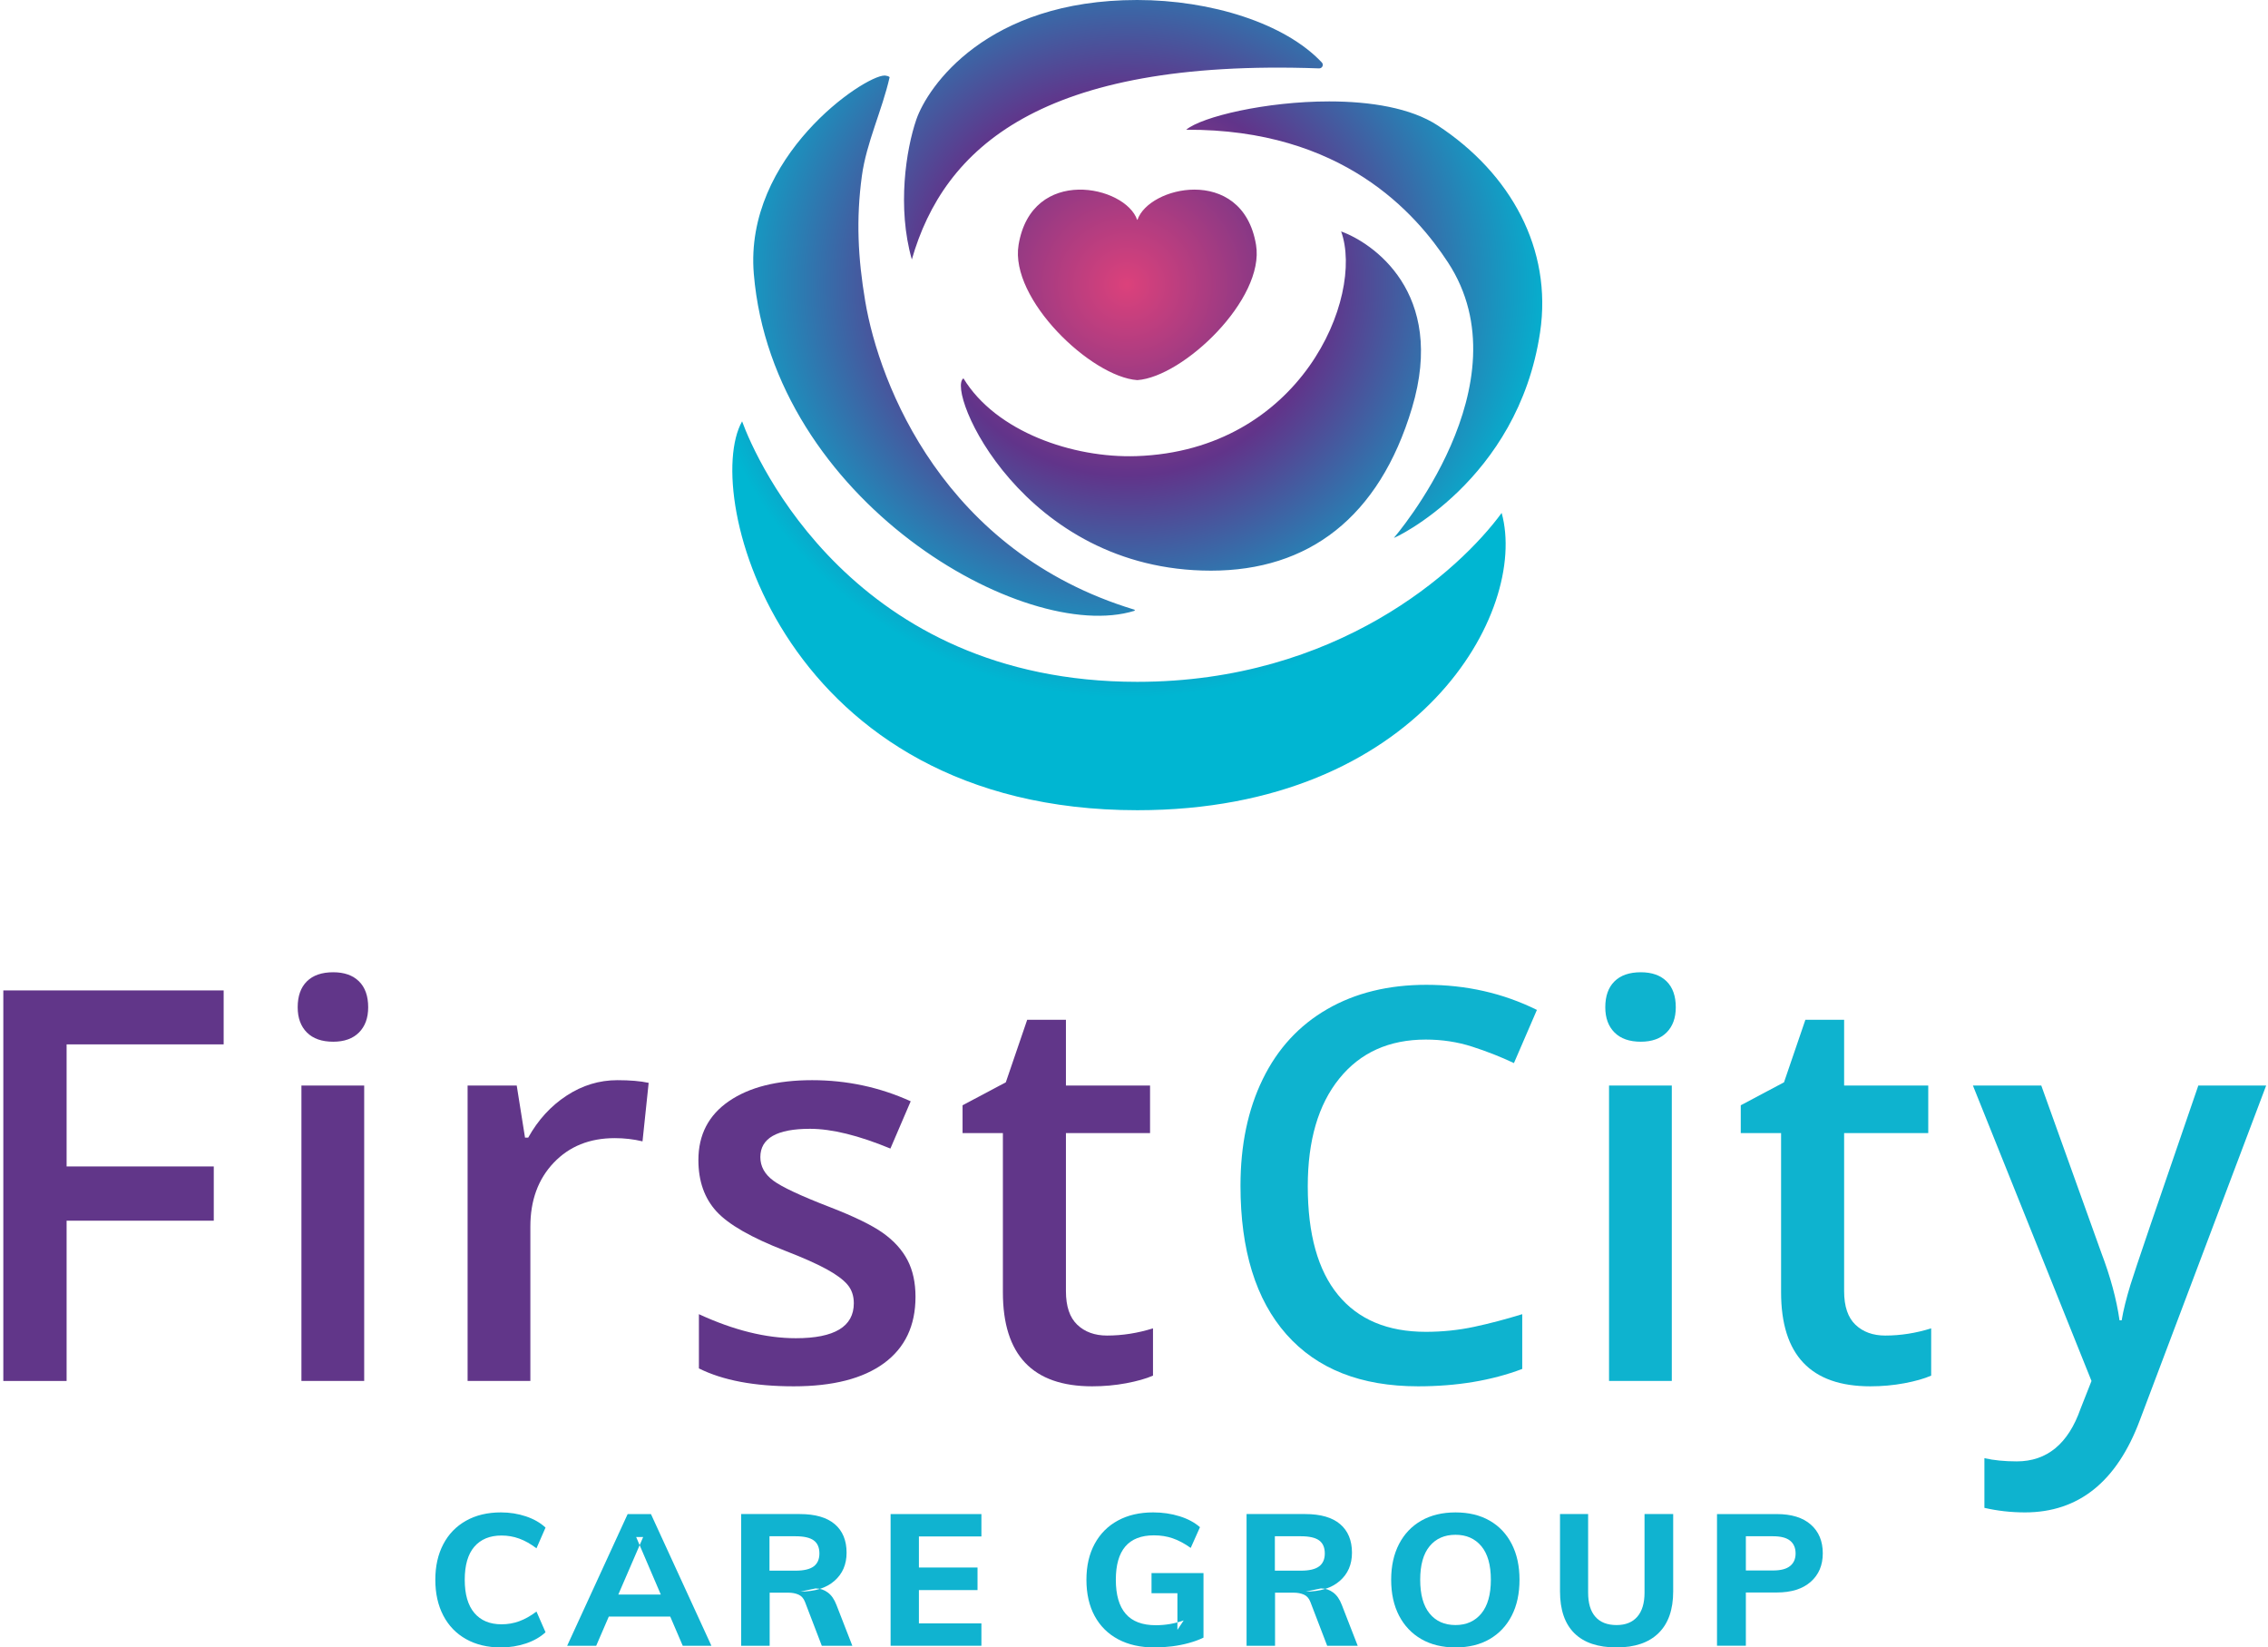 <?xml version="1.0" encoding="UTF-8"?>
<svg width="168px" height="122px" viewBox="0 0 168 122" version="1.1" xmlns="http://www.w3.org/2000/svg" xmlns:xlink="http://www.w3.org/1999/xlink">
    <title>4786F9D0-6646-4B14-A349-EA25E1FFC1D7</title>
    <defs>
        <radialGradient cx="50%" cy="35.175%" fx="50%" fy="35.175%" r="50.743%" gradientTransform="translate(0.5,0.352),scale(1,1),rotate(90),translate(-0.5,-0.352)" id="radialGradient-1">
            <stop stop-color="#DC417B" offset="0%"></stop>
            <stop stop-color="#61348A" offset="46.332%"></stop>
            <stop stop-color="#00B6D2" offset="100%"></stop>
        </radialGradient>
    </defs>
    <g id="Homepage" stroke="none" stroke-width="1" fill="none" fill-rule="evenodd">
        <g transform="translate(-259, -99)" id="LOGO_HP">
            <g transform="translate(259.246, 99)">
                <g id="ROSE" transform="translate(54, 0)" fill="url(#radialGradient-1)">
                    <path d="M29.988,0 C18.817,0 14.463,6.439 13.631,8.85 L13.631,8.85 C12.867,11.065 12.197,15.37 13.297,19.216 L13.297,19.216 C15.657,10.981 22.842,4.323 43.46,5.064 L43.46,5.064 C43.698,5.073 43.829,4.797 43.667,4.626 L43.667,4.626 C40.941,1.723 35.453,0 29.988,0 Z M1.592,20.286 C2.999,37.064 21.636,47.751 29.78,45.235 L29.78,45.235 C29.824,45.221 29.821,45.161 29.777,45.147 L29.777,45.147 C15.673,40.871 10.888,28.488 9.845,22.31 L9.845,22.31 C9.302,19.095 9.162,16.228 9.596,13.032 L9.596,13.032 C9.93,10.569 11.091,8.188 11.653,5.713 L11.653,5.713 C11.582,5.655 11.5,5.621 11.406,5.614 L11.406,5.614 C11.372,5.601 11.33,5.594 11.279,5.594 L11.279,5.594 C9.756,5.594 0.863,11.594 1.592,20.286 L1.592,20.286 Z M33.619,9.608 C45.2,9.543 50.645,15.819 53.011,19.431 L53.011,19.431 C58.898,28.423 49.005,39.83 49.005,39.83 L49.005,39.83 C48.981,39.907 58.188,35.628 59.834,24.613 L59.834,24.613 C60.757,18.437 57.654,12.834 52.247,9.288 L52.247,9.288 C50.259,7.985 47.249,7.51 44.213,7.51 L44.213,7.51 C39.531,7.51 34.785,8.639 33.619,9.608 L33.619,9.608 Z M30.009,16.285 C30.006,16.277 30.004,16.271 30.001,16.264 L30.001,16.264 L30.001,16.256 C30,16.257 30,16.259 30,16.26 L30,16.26 C30,16.259 29.999,16.257 29.999,16.256 L29.999,16.256 L29.999,16.264 C29.995,16.271 29.992,16.277 29.99,16.285 L29.99,16.285 C29.123,13.732 22.183,12.246 21.204,18.133 L21.204,18.133 C20.537,22.145 26.579,27.909 29.999,28.15 L29.999,28.15 L30,28.15 C30,28.15 30,28.15 30.001,28.15 L30.001,28.15 C33.419,27.909 39.462,22.145 38.794,18.133 L38.794,18.133 C38.294,15.126 36.238,14.042 34.231,14.042 L34.231,14.042 C32.31,14.042 30.432,15.036 30.009,16.285 L30.009,16.285 Z M29.93,33.778 C25.238,33.935 19.531,31.979 17.121,28.019 L17.121,28.019 C15.778,28.894 21.501,42.26 35.457,42.26 L35.457,42.26 C42.663,42.26 47.91,38.344 50.345,30.217 L50.345,30.217 C52.926,21.609 47.347,17.95 45.098,17.137 L45.098,17.137 C46.839,22.003 42.103,33.366 29.93,33.778 L29.93,33.778 Z M30.004,60 C50.848,60 58.997,45.272 56.988,37.986 L56.988,37.986 C53.863,42.253 44.801,50.493 29.993,50.493 L29.993,50.493 C8.992,50.493 1.757,34.044 0.724,31.202 L0.724,31.202 C-2.338,36.627 3.739,60 30.004,60 L30.004,60 Z" id="Rose_icon"></path>
                </g>
                <g id="CareGroup" transform="translate(32, 112)" fill="#10B3D0">
                    <path d="M4.863,10 C3.868,10 3.005,9.794 2.275,9.383 C1.544,8.972 0.982,8.391 0.59,7.637 C0.197,6.883 0,6.001 0,4.987 C0,3.981 0.197,3.106 0.59,2.357 C0.982,1.607 1.544,1.027 2.275,0.617 C3.005,0.206 3.868,0 4.863,0 C5.512,0 6.128,0.099 6.712,0.294 C7.297,0.491 7.78,0.768 8.164,1.124 L7.493,2.659 C7.055,2.329 6.628,2.089 6.212,1.939 C5.797,1.788 5.361,1.713 4.905,1.713 C4.037,1.713 3.367,1.989 2.89,2.541 C2.415,3.093 2.179,3.91 2.179,4.987 C2.179,6.065 2.415,6.883 2.89,7.446 C3.367,8.007 4.037,8.287 4.905,8.287 C5.361,8.287 5.797,8.213 6.212,8.061 C6.628,7.911 7.055,7.671 7.493,7.342 L8.164,8.876 C7.78,9.232 7.297,9.509 6.712,9.706 C6.128,9.901 5.512,10 4.863,10" id="Fill-1"></path>
                    <path d="M15.972,0.124 L20.451,9.877 L18.328,9.877 L17.4,7.713 L12.851,7.713 L11.917,9.877 L9.766,9.877 L14.247,0.124 L15.972,0.124 Z M15.135,2.426 L13.555,6.083 L16.702,6.083 L15.135,2.426 Z M15.397,1.822 L14.876,1.822 L15.135,2.426 L15.397,1.822 Z" id="Fill-3"></path>
                    <path d="M24.753,4.315 L26.684,4.315 C27.296,4.315 27.743,4.21 28.027,4 C28.308,3.79 28.451,3.471 28.451,3.041 C28.451,2.602 28.311,2.28 28.033,2.076 C27.756,1.87 27.305,1.767 26.684,1.767 L24.753,1.767 L24.753,4.315 Z M22.656,9.877 L22.656,0.123 L26.999,0.123 C28.141,0.123 29.004,0.373 29.587,0.87 C30.172,1.368 30.464,2.074 30.464,2.986 C30.464,3.854 30.163,4.551 29.56,5.075 C28.957,5.601 28.117,5.864 27.04,5.864 L28.163,5.63 C28.501,5.63 28.805,5.731 29.074,5.932 C29.344,6.132 29.555,6.439 29.712,6.849 L30.89,9.877 L28.628,9.877 L27.383,6.63 C27.282,6.365 27.122,6.185 26.903,6.089 C26.684,5.993 26.432,5.945 26.149,5.945 L24.766,5.945 L24.766,9.877 L22.656,9.877 Z" id="Fill-5"></path>
                    <polygon id="Fill-7" points="33.724 9.876 33.724 0.124 40.451 0.124 40.451 1.781 35.821 1.781 35.821 4.082 40.163 4.082 40.163 5.753 35.821 5.753 35.821 8.219 40.451 8.219 40.451 9.876"></polygon>
                    <path d="M53.272,10 C52.23,10 51.333,9.799 50.58,9.397 C49.827,8.995 49.246,8.42 48.84,7.671 C48.434,6.923 48.23,6.027 48.23,4.987 C48.23,3.964 48.434,3.079 48.84,2.329 C49.246,1.581 49.819,1.005 50.559,0.604 C51.298,0.201 52.171,0 53.175,0 C53.868,0 54.522,0.096 55.134,0.288 C55.746,0.479 56.247,0.749 56.641,1.096 L55.955,2.63 C55.49,2.301 55.046,2.064 54.62,1.919 C54.196,1.772 53.733,1.699 53.23,1.699 C52.291,1.699 51.585,1.973 51.114,2.52 C50.644,3.069 50.408,3.891 50.408,4.987 C50.408,6.109 50.653,6.952 51.142,7.514 C51.63,8.075 52.372,8.355 53.367,8.355 C53.714,8.355 54.063,8.327 54.415,8.267 C54.765,8.208 55.107,8.119 55.435,7.999 L54.97,8.699 L54.97,5.986 L53.052,5.986 L53.052,4.492 L56.901,4.492 L56.901,9.274 C56.581,9.429 56.223,9.562 55.825,9.67 C55.429,9.781 55.013,9.863 54.578,9.918 C54.146,9.972 53.71,10 53.272,10" id="Fill-9"></path>
                    <path d="M62.189,4.315 L64.119,4.315 C64.732,4.315 65.179,4.21 65.462,4 C65.745,3.79 65.887,3.471 65.887,3.041 C65.887,2.602 65.747,2.28 65.47,2.076 C65.191,1.87 64.741,1.767 64.119,1.767 L62.189,1.767 L62.189,4.315 Z M60.092,9.877 L60.092,0.123 L64.434,0.123 C65.577,0.123 66.439,0.373 67.024,0.87 C67.607,1.368 67.9,2.074 67.9,2.986 C67.9,3.854 67.6,4.551 66.996,5.075 C66.393,5.601 65.554,5.864 64.476,5.864 L65.599,5.63 C65.936,5.63 66.241,5.731 66.51,5.932 C66.779,6.132 66.992,6.439 67.147,6.849 L68.325,9.877 L66.064,9.877 L64.819,6.63 C64.718,6.365 64.557,6.185 64.34,6.089 C64.119,5.993 63.869,5.945 63.586,5.945 L62.202,5.945 L62.202,9.877 L60.092,9.877 Z" id="Fill-11"></path>
                    <path d="M75.571,8.342 C76.375,8.342 77.011,8.057 77.482,7.487 C77.952,6.916 78.188,6.082 78.188,4.986 C78.188,3.891 77.952,3.061 77.482,2.5 C77.011,1.939 76.375,1.658 75.571,1.658 C74.758,1.658 74.119,1.939 73.654,2.5 C73.188,3.061 72.954,3.891 72.954,4.986 C72.954,6.092 73.188,6.927 73.654,7.493 C74.119,8.06 74.758,8.342 75.571,8.342 M75.571,10 C74.594,10 73.749,9.794 73.037,9.384 C72.324,8.972 71.775,8.392 71.386,7.644 C70.998,6.896 70.803,6.01 70.803,4.986 C70.803,3.973 70.998,3.091 71.386,2.343 C71.775,1.594 72.324,1.016 73.037,0.61 C73.749,0.204 74.594,0.001 75.571,0.001 C76.548,0.001 77.391,0.204 78.098,0.61 C78.806,1.016 79.352,1.594 79.735,2.343 C80.119,3.091 80.31,3.973 80.31,4.986 C80.31,6.01 80.119,6.896 79.735,7.644 C79.352,8.392 78.806,8.972 78.098,9.384 C77.391,9.794 76.548,10 75.571,10" id="Fill-13"></path>
                    <path d="M87.502,10 C86.123,10 85.079,9.648 84.371,8.945 C83.663,8.243 83.31,7.211 83.31,5.849 L83.31,0.123 L85.393,0.123 L85.393,5.945 C85.393,6.722 85.569,7.316 85.927,7.726 C86.283,8.136 86.808,8.343 87.502,8.343 C88.168,8.343 88.679,8.136 89.035,7.726 C89.391,7.316 89.571,6.722 89.571,5.945 L89.571,0.123 L91.694,0.123 L91.694,5.849 C91.694,7.201 91.332,8.23 90.611,8.938 C89.89,9.646 88.853,10 87.502,10" id="Fill-15"></path>
                    <path d="M97.077,4.301 L99.09,4.301 C99.657,4.301 100.077,4.192 100.35,3.973 C100.624,3.754 100.761,3.444 100.761,3.041 C100.761,2.63 100.626,2.316 100.357,2.097 C100.087,1.877 99.665,1.767 99.09,1.767 L97.077,1.767 L97.077,4.301 Z M94.94,9.876 L94.94,0.124 L99.364,0.124 C100.46,0.124 101.302,0.384 101.891,0.905 C102.48,1.425 102.775,2.133 102.775,3.028 C102.775,3.913 102.476,4.618 101.877,5.144 C101.28,5.669 100.441,5.931 99.364,5.931 L97.077,5.931 L97.077,9.876 L94.94,9.876 Z" id="Fill-17"></path>
                </g>
                <g id="FC" transform="translate(0, 72)">
                    <polygon id="Fill-23" fill="#613689" points="4.688 30.267 0 30.267 0 1.345 16.321 1.345 16.321 5.341 4.688 5.341 4.688 14.381 15.589 14.381 15.589 18.398 4.688 18.398"></polygon>
                    <path d="M22.082,30.267 L26.731,30.267 L26.731,8.387 L22.082,8.387 L22.082,30.267 Z M21.805,2.592 C21.805,1.761 22.033,1.121 22.488,0.672 C22.942,0.224 23.592,0 24.436,0 C25.254,0 25.89,0.224 26.345,0.672 C26.8,1.121 27.027,1.761 27.027,2.592 C27.027,3.383 26.8,4.006 26.345,4.461 C25.89,4.916 25.254,5.144 24.436,5.144 C23.592,5.144 22.942,4.916 22.488,4.461 C22.033,4.006 21.805,3.383 21.805,2.592 L21.805,2.592 Z" id="Fill-25" fill="#613689"></path>
                    <path d="M45.488,7.992 C46.425,7.992 47.197,8.059 47.803,8.19 L47.348,12.522 C46.688,12.364 46.004,12.284 45.291,12.284 C43.43,12.284 41.924,12.892 40.77,14.105 C39.616,15.318 39.04,16.894 39.04,18.833 L39.04,30.267 L34.391,30.267 L34.391,8.387 L38.03,8.387 L38.644,12.245 L38.881,12.245 C39.607,10.94 40.552,9.904 41.72,9.14 C42.887,8.375 44.143,7.992 45.488,7.992" id="Fill-27" fill="#613689"></path>
                    <path d="M67.569,24.036 C67.569,26.172 66.791,27.811 65.235,28.952 C63.679,30.093 61.45,30.663 58.548,30.663 C55.634,30.663 53.293,30.221 51.525,29.337 L51.525,25.321 C54.098,26.508 56.49,27.101 58.707,27.101 C61.569,27.101 63,26.239 63,24.51 C63,23.957 62.84,23.495 62.524,23.126 C62.209,22.757 61.686,22.374 60.961,21.978 C60.236,21.583 59.227,21.134 57.934,20.633 C55.416,19.657 53.712,18.682 52.821,17.705 C51.931,16.729 51.487,15.463 51.487,13.907 C51.487,12.035 52.241,10.58 53.752,9.545 C55.261,8.51 57.315,7.992 59.913,7.992 C62.486,7.992 64.918,8.513 67.213,9.555 L65.71,13.056 C63.348,12.081 61.364,11.593 59.755,11.593 C57.303,11.593 56.076,12.292 56.076,13.689 C56.076,14.375 56.395,14.956 57.035,15.43 C57.675,15.906 59.069,16.558 61.219,17.388 C63.027,18.088 64.339,18.727 65.157,19.307 C65.973,19.889 66.58,20.558 66.976,21.316 C67.371,22.074 67.569,22.981 67.569,24.036" id="Fill-28" fill="#613689"></path>
                    <path d="M81.757,26.904 C82.891,26.904 84.026,26.726 85.161,26.371 L85.161,29.872 C84.646,30.096 83.983,30.284 83.172,30.436 C82.361,30.587 81.521,30.663 80.649,30.663 C76.245,30.663 74.042,28.341 74.042,23.7 L74.042,11.909 L71.055,11.909 L71.055,9.851 L74.259,8.15 L75.842,3.521 L78.712,3.521 L78.712,8.388 L84.943,8.388 L84.943,11.909 L78.712,11.909 L78.712,23.62 C78.712,24.741 78.992,25.568 79.551,26.103 C80.112,26.637 80.848,26.904 81.757,26.904" id="Fill-29" fill="#613689"></path>
                    <path d="M105.37,4.985 C102.653,4.985 100.516,5.947 98.961,7.873 C97.404,9.799 96.626,12.456 96.626,15.846 C96.626,19.394 97.375,22.077 98.872,23.897 C100.368,25.717 102.535,26.628 105.37,26.628 C106.597,26.628 107.784,26.505 108.932,26.261 C110.078,26.017 111.272,25.704 112.512,25.321 L112.512,29.377 C110.244,30.234 107.672,30.663 104.797,30.663 C100.563,30.663 97.312,29.38 95.043,26.815 C92.776,24.25 91.642,20.581 91.642,15.807 C91.642,12.799 92.191,10.168 93.293,7.913 C94.394,5.658 95.986,3.931 98.07,2.73 C100.154,1.53 102.6,0.93 105.411,0.93 C108.365,0.93 111.094,1.549 113.599,2.789 L111.898,6.726 C110.922,6.264 109.89,5.859 108.803,5.509 C107.714,5.159 106.571,4.985 105.37,4.985" id="Fill-30" fill="#0EB3CF"></path>
                    <path d="M118.942,30.267 L123.591,30.267 L123.591,8.387 L118.942,8.387 L118.942,30.267 Z M118.664,2.592 C118.664,1.761 118.892,1.121 119.348,0.672 C119.801,0.224 120.452,0 121.296,0 C122.113,0 122.749,0.224 123.205,0.672 C123.66,1.121 123.886,1.761 123.886,2.592 C123.886,3.383 123.66,4.006 123.205,4.461 C122.749,4.916 122.113,5.144 121.296,5.144 C120.452,5.144 119.801,4.916 119.348,4.461 C118.892,4.006 118.664,3.383 118.664,2.592 L118.664,2.592 Z" id="Fill-31" fill="#0EB3CF"></path>
                    <path d="M139.401,26.904 C140.535,26.904 141.669,26.726 142.804,26.371 L142.804,29.872 C142.289,30.096 141.627,30.284 140.816,30.436 C140.005,30.587 139.165,30.663 138.293,30.663 C133.889,30.663 131.686,28.341 131.686,23.7 L131.686,11.909 L128.699,11.909 L128.699,9.851 L131.903,8.15 L133.486,3.521 L136.356,3.521 L136.356,8.388 L142.587,8.388 L142.587,11.909 L136.356,11.909 L136.356,23.62 C136.356,24.741 136.635,25.568 137.195,26.103 C137.756,26.637 138.492,26.904 139.401,26.904" id="Fill-32" fill="#0EB3CF"></path>
                    <path d="M145.896,8.388 L150.96,8.388 L155.412,20.79 C156.085,22.558 156.533,24.22 156.757,25.776 L156.915,25.776 C157.034,25.051 157.252,24.171 157.568,23.136 C157.885,22.1 159.559,17.184 162.593,8.388 L167.618,8.388 L158.26,33.175 C156.559,37.725 153.724,40 149.753,40 C148.725,40 147.723,39.888 146.747,39.664 L146.747,35.985 C147.447,36.143 148.244,36.222 149.14,36.222 C151.382,36.222 152.958,34.922 153.868,32.325 L154.68,30.267 L145.896,8.388 Z" id="Fill-33" fill="#0EB3CF"></path>
                </g>
            </g>
        </g>
    </g>
</svg>
